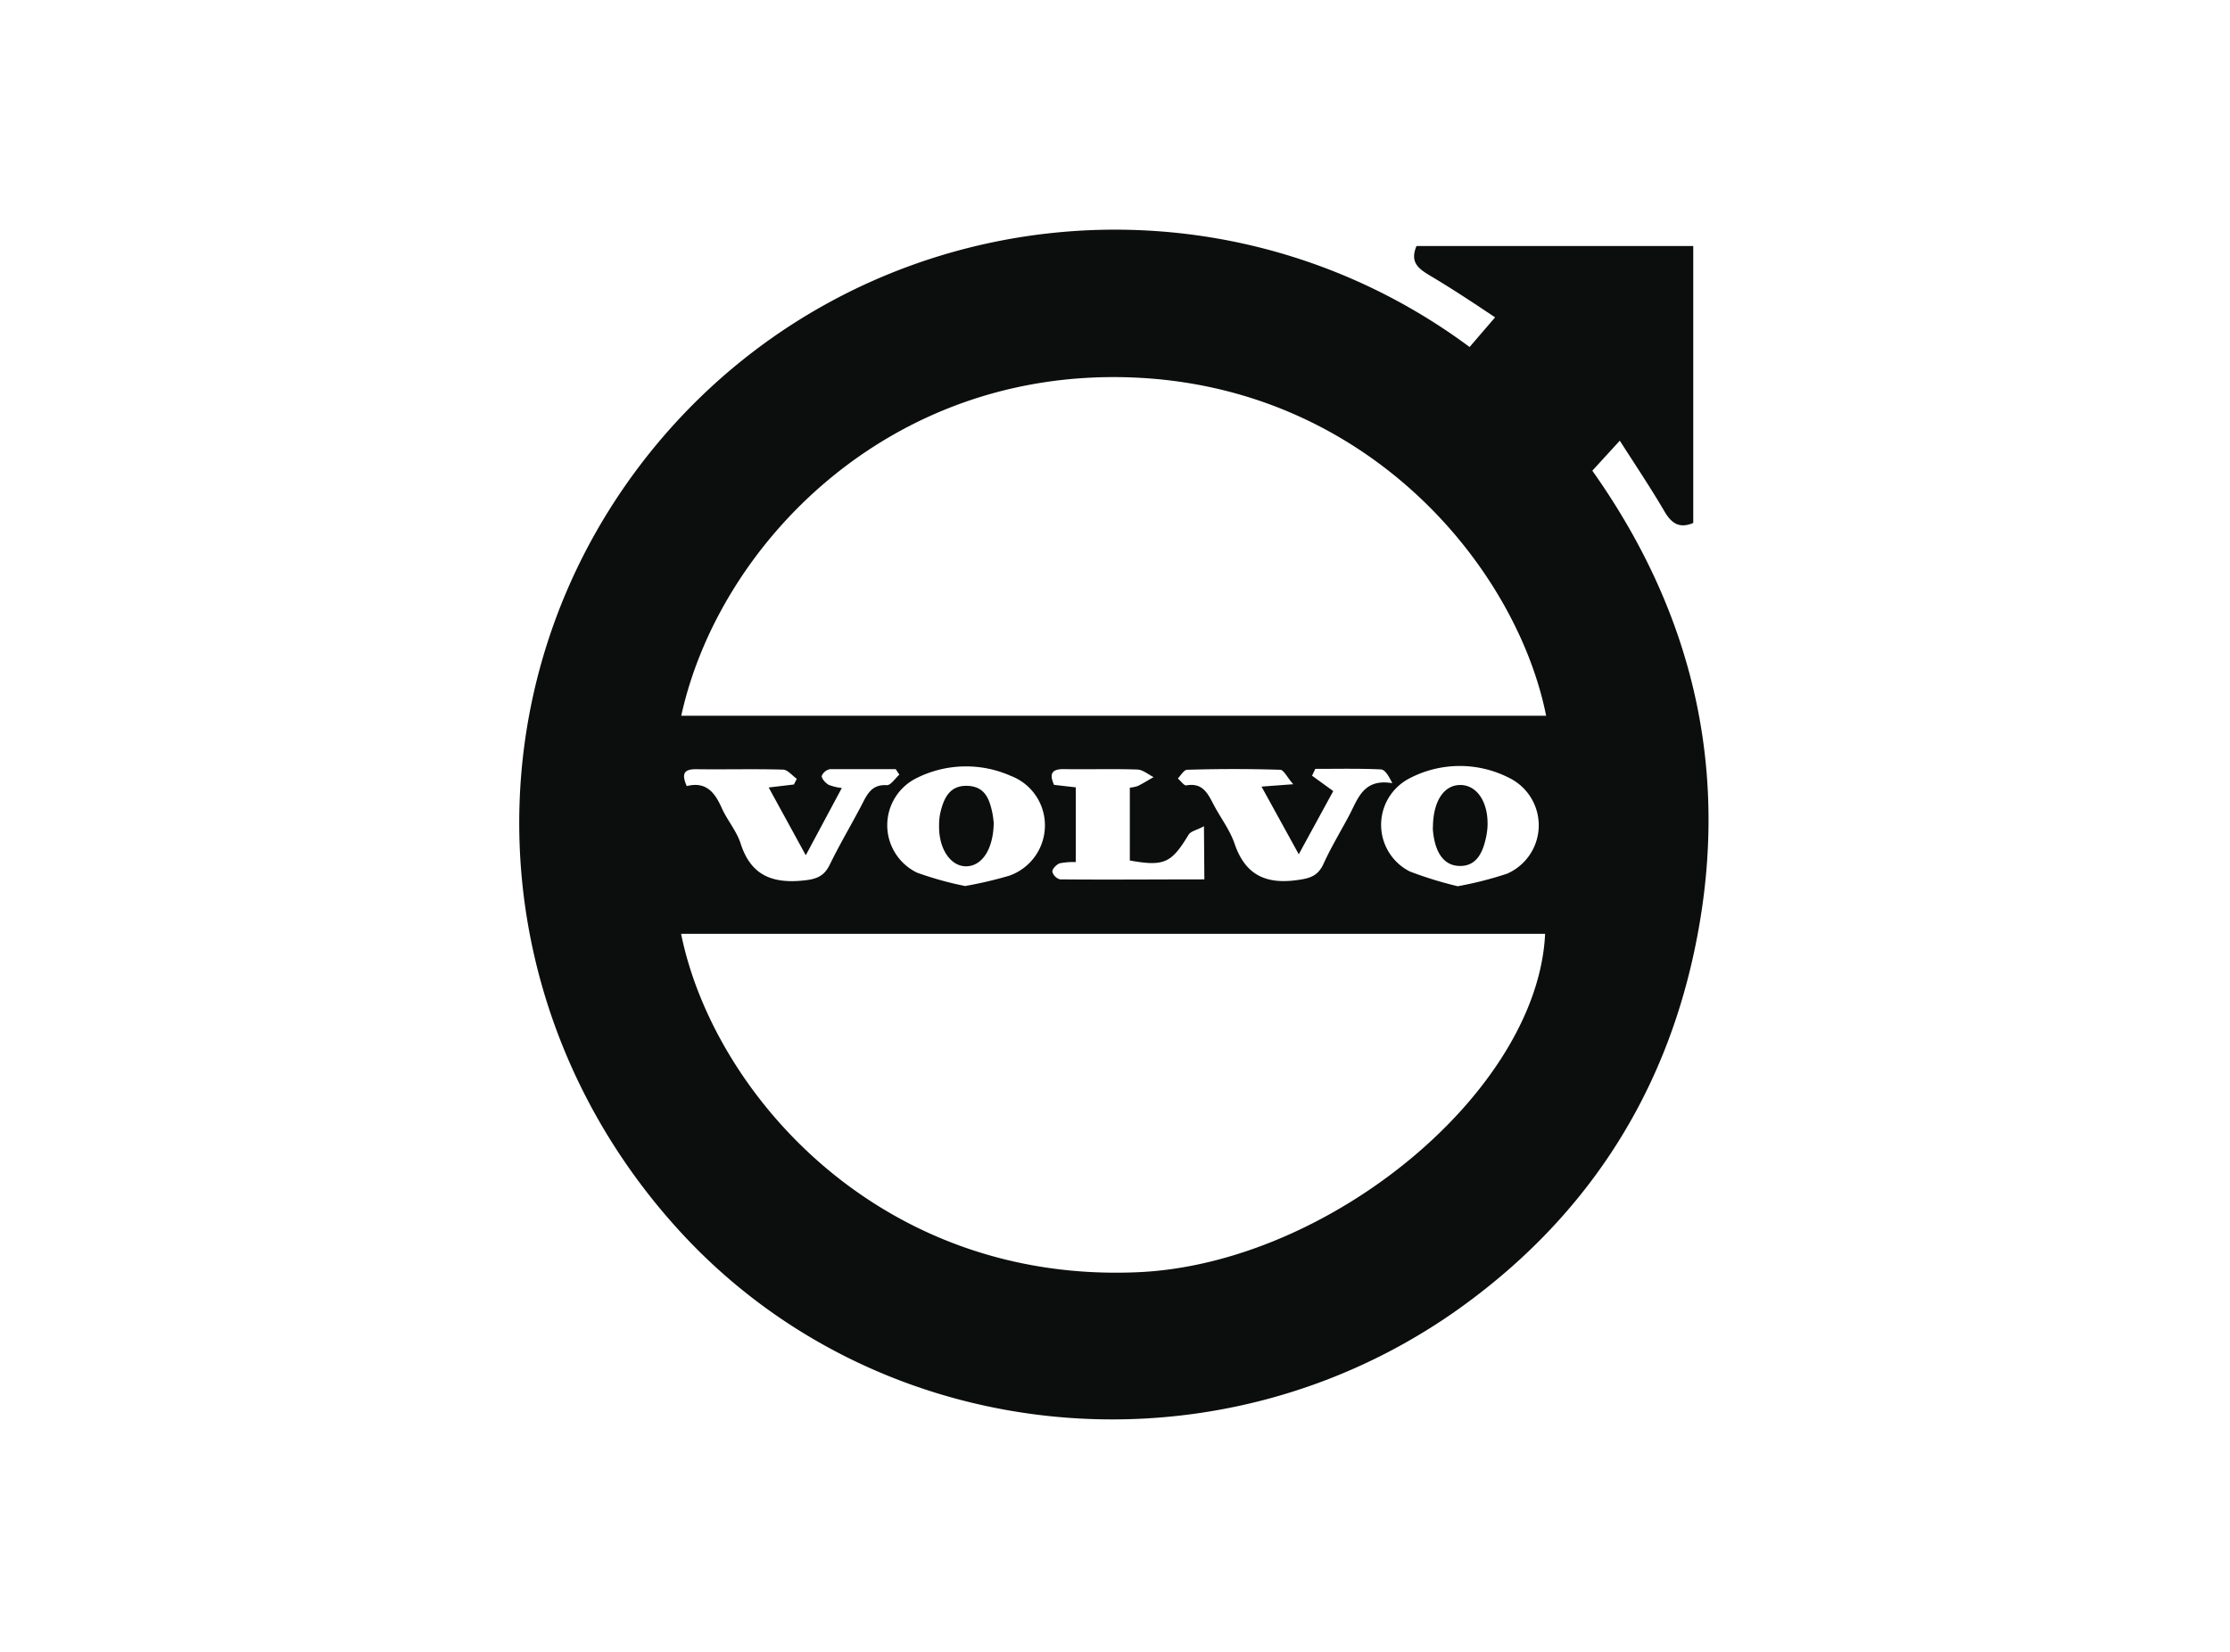 <svg width="108" height="80" xmlns="http://www.w3.org/2000/svg"><g fill="#0C0E0E" fill-rule="evenodd"><path d="M71.164 16.816l1.244-1.447c-.998-.666-2.076-1.385-3.189-2.043-.545-.333-.939-.636-.618-1.411h13.404v13.412c-.664.278-1.051.038-1.407-.582-.665-1.134-1.391-2.215-2.15-3.403l-1.331 1.454c5.076 7.164 6.8 15.104 4.839 23.716-1.604 7.041-5.443 12.696-11.316 16.883-11.805 8.396-28.115 6.731-37.723-3.773-9.983-10.908-10.387-27.108-.978-38.264 9.824-11.63 26.995-13.626 39.224-4.56v.018zm-38.178 28.41c1.558 7.7 9.626 16.969 22.186 16.384 9.23-.437 19.302-8.765 19.658-16.385H32.986zm0-10.562H74.88c-1.427-7.155-8.63-15.973-20.114-16.386-11.788-.425-19.967 8.157-21.77 16.375l-.009.01zm13.733 8.25a19.59 19.59 0 002.166-.506 2.582 2.582 0 001.721-2.389 2.558 2.558 0 00-1.646-2.44 5.344 5.344 0 00-4.547.093 2.545 2.545 0 00-1.443 2.296c0 .972.561 1.871 1.443 2.295.75.268 1.52.486 2.302.641l.002-.01.002.02zm23.859.01c.814-.146 1.618-.35 2.404-.609a2.556 2.556 0 00.127-4.632 5.252 5.252 0 00-4.879.03 2.53 2.53 0 00.04 4.488c.753.29 1.524.527 2.308.714l.002-.011-.002.02zm-7.933-4.93c-.301-.331-.463-.704-.64-.714a72.972 72.972 0 00-4.511 0c-.154 0-.301.268-.451.423.145.115.301.363.425.331.777-.134 1.026.393 1.307.931.33.633.787 1.222 1.016 1.894.507 1.49 1.482 1.97 2.996 1.768.612-.082 1.025-.176 1.306-.78.373-.824.85-1.602 1.275-2.408.414-.807.694-1.742 2.063-1.51-.177-.357-.363-.667-.56-.667-1.057-.049-2.114-.025-3.172-.025l-.156.33 1.027.745-1.67 3.06-1.804-3.277 1.518-.114.03.012zm-23.63 3.41l-1.787-3.266 1.222-.145.14-.275c-.221-.155-.442-.438-.663-.445-1.413-.041-2.825 0-4.235-.02-.623 0-.666.278-.432.818.914-.236 1.353.289 1.686 1.044.266.6.726 1.123.923 1.736.502 1.572 1.57 1.953 3.084 1.787.613-.066.965-.213 1.236-.768.507-1.044 1.108-2.036 1.637-3.07.249-.486.507-.813 1.13-.773.187 0 .404-.335.6-.511l-.176-.266H40.2a.545.545 0 00-.404.332c0 .134.176.33.331.424.207.082.426.134.643.155l-1.732 3.235-.02.009h-.002zm19.304-1.395c-.332.186-.643.238-.754.414-.83 1.375-1.182 1.551-2.847 1.251v-3.526c.135-.014.268-.04.399-.087.256-.13.502-.283.752-.425-.262-.13-.523-.361-.792-.367-1.192-.041-2.382 0-3.575-.02-.622 0-.665.279-.456.762l1.055.121v3.619c-.262-.01-.524.01-.781.06-.156.058-.363.27-.353.404a.525.525 0 00.373.373c2.312.022 4.614 0 6.988 0l-.02-2.593.01.014z"/><path d="M48.127 39.842c-.017 1.278-.56 2.092-1.315 2.113-.756.02-1.365-.827-1.331-2.016 0-.186.018-.372.056-.559.163-.703.442-1.344 1.297-1.322.856.02 1.08.62 1.225 1.302.032.165.053.33.068.496v-.014zm21.27.256c0-1.308.545-2.109 1.368-2.08.821.03 1.35.926 1.272 2.078a3.43 3.43 0 01-.088.551c-.156.666-.454 1.298-1.245 1.292-.793-.008-1.136-.666-1.262-1.379a3.52 3.52 0 01-.051-.462h.006z"/></g></svg>